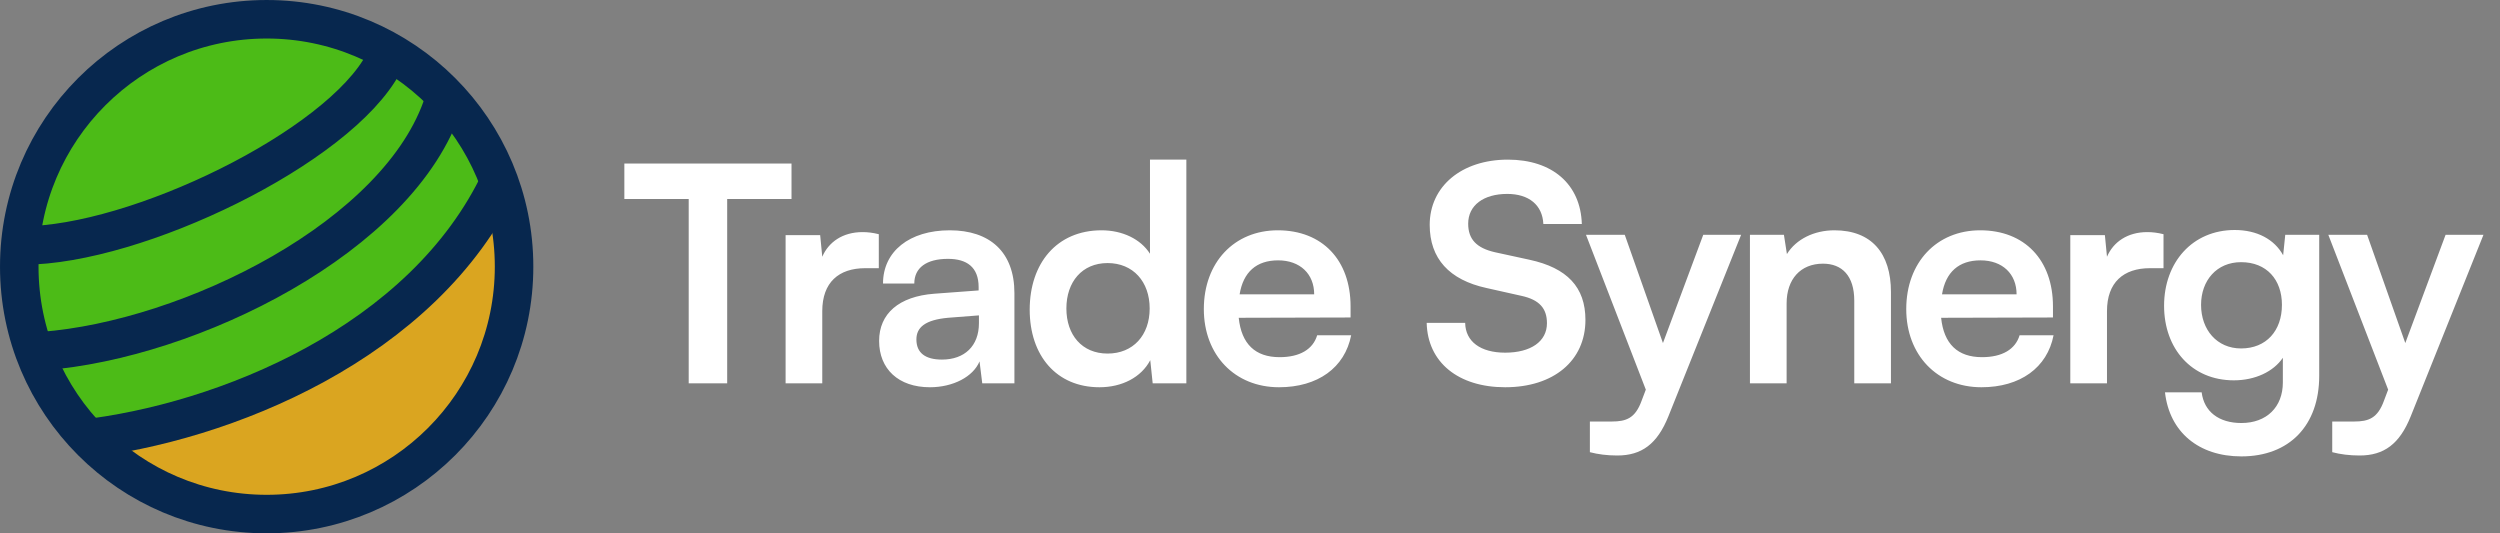 <svg xmlns="http://www.w3.org/2000/svg" width="150" height="32" viewBox="0 0 150 32" fill="none"><rect x="0" y="0" width="150" height="32" fill="#808080" stroke="none"/><path d="M5.226 25.964L2.709 21.375L13.713 18.02L20.473 14.121L26.986 6.621L29.898 11.259L24.47 18.513L17.66 22.806L5.226 25.964Z" fill="#4CBB17"></path><path d="M29.95 21.429L31.018 12.827L29.95 12.199L27.627 14.836L19.716 21.806L10.486 25.322L5.84 26.452L6.342 27.331L12.056 30.722H18.837L25.304 27.645L29.95 21.429Z" fill="#DAA520"></path><path d="M4.067 7.933L1.975 13.717H5.749L16.743 9.123L21.666 5.389L21.953 3.174L18.794 1.246L12.641 1.82L7.185 4.077L4.067 7.933Z" fill="#4CBB17"></path><path d="M2.61 20.726L2.124 15.325L12.501 11.987L22.879 4.098H24.942L26.459 6.343L24.153 11.198L15.232 17.692L2.61 20.726Z" fill="#4CBB17"></path><path d="M1.409 14.726C8.132 14.726 20.328 8.867 23.017 3.777M2.562 21.064C11.397 20.392 24.026 14.191 26.619 6.124M4.866 26.346C13.414 25.386 25.418 20.584 30.028 10.788" stroke="#07274E" stroke-width="2.311"></path><circle cx="16" cy="16" r="14.844" stroke="#07274E" stroke-width="2.311"></circle><path d="M37.461 11.941V9.813H47.491V11.941H43.631V23H41.322V11.941H37.461ZM52.728 14.052V16.091H51.916C50.329 16.091 49.336 16.939 49.336 18.67V23H47.136V14.106H49.21L49.336 15.405C49.715 14.521 50.563 13.926 51.754 13.926C52.06 13.926 52.367 13.962 52.728 14.052ZM55.796 23.235C53.901 23.235 52.747 22.134 52.747 20.456C52.747 18.815 53.938 17.786 56.048 17.624L58.718 17.426V17.227C58.718 16.018 57.997 15.531 56.878 15.531C55.579 15.531 54.858 16.073 54.858 17.011H52.981C52.981 15.08 54.569 13.818 56.986 13.818C59.386 13.818 60.865 15.116 60.865 17.588V23H58.935L58.772 21.683C58.394 22.603 57.185 23.235 55.796 23.235ZM56.517 21.575C57.87 21.575 58.736 20.763 58.736 19.392V18.923L56.878 19.067C55.507 19.194 54.984 19.645 54.984 20.366C54.984 21.178 55.525 21.575 56.517 21.575ZM65.968 23.235C63.388 23.235 61.782 21.34 61.782 18.58C61.782 15.802 63.406 13.818 66.094 13.818C67.339 13.818 68.439 14.341 68.999 15.225V9.578H71.181V23H69.161L69.016 21.611C68.475 22.639 67.321 23.235 65.968 23.235ZM66.455 21.214C67.988 21.214 68.98 20.114 68.98 18.508C68.98 16.902 67.988 15.784 66.455 15.784C64.921 15.784 63.983 16.92 63.983 18.508C63.983 20.096 64.921 21.214 66.455 21.214ZM76.74 23.235C74.088 23.235 72.23 21.304 72.23 18.544C72.23 15.748 74.052 13.818 76.668 13.818C79.338 13.818 81.034 15.604 81.034 18.382V19.049L74.323 19.067C74.485 20.637 75.315 21.43 76.776 21.43C77.985 21.43 78.779 20.961 79.031 20.114H81.07C80.691 22.062 79.067 23.235 76.74 23.235ZM76.686 15.621C75.387 15.621 74.594 16.325 74.377 17.66H78.851C78.851 16.433 78.003 15.621 76.686 15.621ZM85.782 13.493C85.782 11.184 87.694 9.578 90.472 9.578C93.142 9.578 94.838 11.057 94.91 13.439H92.601C92.547 12.302 91.735 11.635 90.436 11.635C89.011 11.635 88.091 12.32 88.091 13.421C88.091 14.359 88.596 14.882 89.696 15.134L91.771 15.585C94.026 16.073 95.126 17.227 95.126 19.194C95.126 21.647 93.214 23.235 90.31 23.235C87.495 23.235 85.655 21.737 85.601 19.374H87.91C87.928 20.492 88.83 21.16 90.31 21.16C91.843 21.16 92.817 20.492 92.817 19.392C92.817 18.508 92.366 17.985 91.284 17.75L89.191 17.281C86.954 16.794 85.782 15.513 85.782 13.493ZM95.393 27.131V25.291H96.71C97.576 25.291 98.117 25.093 98.496 24.046L98.749 23.379L95.159 14.088H97.486L99.777 20.583L102.195 14.088H104.468L100.102 24.984C99.434 26.644 98.496 27.33 97.035 27.33C96.422 27.33 95.88 27.258 95.393 27.131ZM107.197 23H104.996V14.088H107.035L107.215 15.243C107.774 14.341 108.857 13.818 110.065 13.818C112.302 13.818 113.457 15.207 113.457 17.516V23H111.256V18.039C111.256 16.542 110.516 15.82 109.38 15.82C108.027 15.82 107.197 16.758 107.197 18.201V23ZM118.885 23.235C116.233 23.235 114.375 21.304 114.375 18.544C114.375 15.748 116.197 13.818 118.813 13.818C121.483 13.818 123.178 15.604 123.178 18.382V19.049L116.467 19.067C116.63 20.637 117.46 21.43 118.921 21.43C120.13 21.43 120.923 20.961 121.176 20.114H123.214C122.836 22.062 121.212 23.235 118.885 23.235ZM118.831 15.621C117.532 15.621 116.738 16.325 116.521 17.66H120.995C120.995 16.433 120.148 15.621 118.831 15.621ZM129.811 14.052V16.091H128.999C127.411 16.091 126.419 16.939 126.419 18.67V23H124.218V14.106H126.293L126.419 15.405C126.798 14.521 127.646 13.926 128.836 13.926C129.143 13.926 129.45 13.962 129.811 14.052ZM129.845 18.346C129.845 15.748 131.54 13.8 134.084 13.8C135.419 13.8 136.465 14.359 136.989 15.315L137.115 14.088H139.153V22.549C139.153 25.526 137.367 27.384 134.481 27.384C131.919 27.384 130.169 25.922 129.899 23.541H132.1C132.244 24.696 133.128 25.381 134.481 25.381C135.996 25.381 136.971 24.425 136.971 22.946V21.467C136.411 22.296 135.311 22.82 134.03 22.82C131.504 22.82 129.845 20.925 129.845 18.346ZM132.064 18.291C132.064 19.789 133.02 20.907 134.463 20.907C135.978 20.907 136.916 19.843 136.916 18.291C136.916 16.776 135.996 15.73 134.463 15.73C133.002 15.73 132.064 16.83 132.064 18.291ZM139.934 27.131V25.291H141.251C142.117 25.291 142.658 25.093 143.037 24.046L143.289 23.379L139.699 14.088H142.026L144.318 20.583L146.735 14.088H149.008L144.642 24.984C143.975 26.644 143.037 27.33 141.575 27.33C140.962 27.33 140.421 27.258 139.934 27.131Z" fill="white"></path></svg>